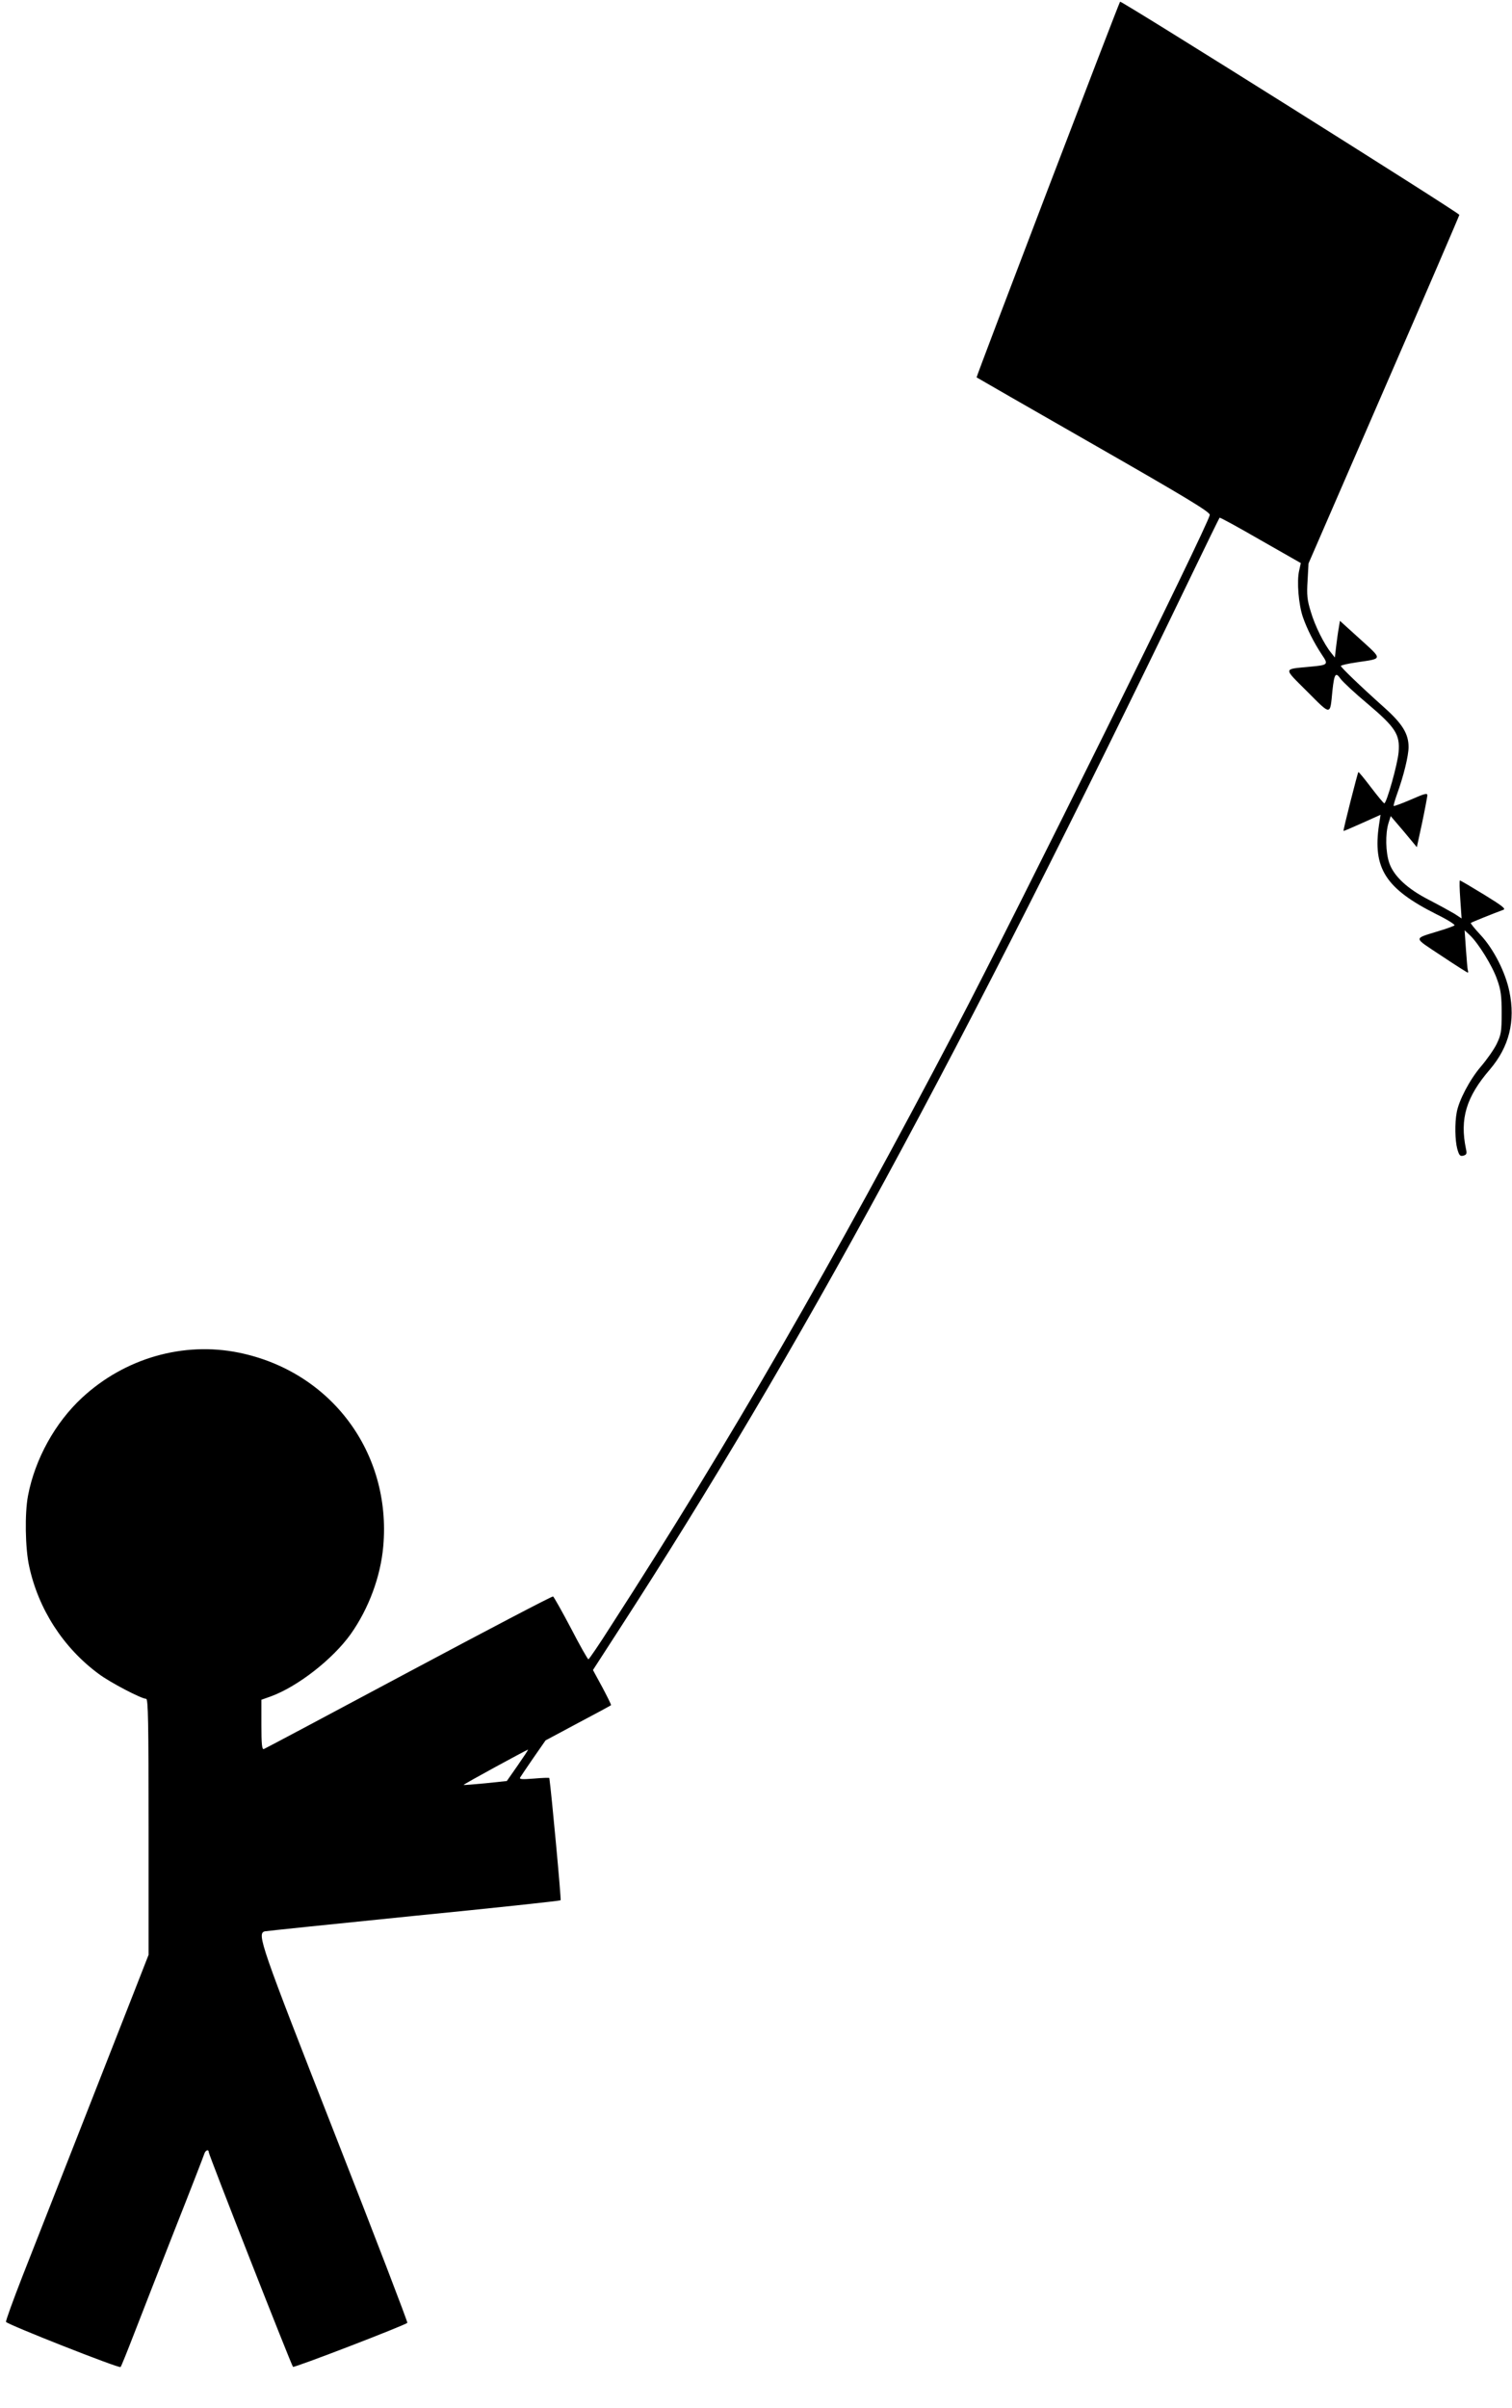 <svg version="1.0" xmlns="http://www.w3.org/2000/svg"
 width="804pt" height="1280pt" viewBox="0 0 804 1280"
 preserveAspectRatio="xMidYMid meet"><g transform="translate(0,1280) scale(0.1,-0.1)"
fill="#000000" stroke="none">
<path d="M5956 12791 c-9 -13 -766 -1994 -763 -1997 1 -1 281 -162 622 -357
498 -285 620 -359 618 -374 -5 -48 -1027 -2114 -1349 -2728 -651 -1242 -1206
-2203 -1835 -3177 -62 -98 -117 -178 -120 -178 -4 0 -46 74 -93 165 -48 91
-91 167 -95 169 -4 3 -349 -178 -767 -401 -417 -223 -765 -408 -771 -410 -10
-4 -13 26 -13 129 l0 133 48 17 c144 52 331 198 427 332 96 136 159 306 173
467 44 498 -278 929 -768 1029 -295 60 -606 -29 -833 -239 -144 -133 -251
-327 -288 -521 -18 -94 -15 -280 6 -375 49 -228 181 -433 369 -572 61 -46 228
-133 253 -133 11 0 13 -123 13 -681 l0 -680 -79 -202 c-129 -329 -496 -1264
-593 -1510 -49 -126 -88 -233 -86 -239 5 -13 601 -248 609 -240 4 4 36 84 72
177 36 94 134 343 217 555 84 212 154 393 157 403 6 18 23 24 23 7 0 -14 440
-1134 448 -1141 6 -6 596 221 608 234 3 3 -170 454 -385 1002 -397 1013 -416
1067 -373 1079 9 2 366 39 792 82 426 42 778 80 781 83 4 4 -49 576 -60 650
-1 2 -37 1 -82 -3 -64 -5 -79 -4 -73 6 4 7 36 54 71 105 l64 92 172 92 c95 50
174 93 176 95 2 2 -19 44 -46 95 l-50 92 139 215 c961 1484 1807 3042 3040
5597 82 170 151 311 153 313 2 3 100 -51 218 -119 l214 -122 -9 -41 c-13 -56
-3 -179 20 -246 23 -66 60 -138 101 -200 36 -53 34 -55 -64 -64 -144 -14 -143
-3 -14 -132 129 -129 121 -129 134 4 10 92 17 102 44 63 13 -17 76 -76 142
-131 150 -127 174 -164 166 -258 -5 -63 -64 -272 -76 -272 -4 0 -35 38 -71 85
-35 46 -65 83 -67 81 -4 -4 -82 -310 -79 -313 1 -1 46 18 99 42 l98 44 -8 -52
c-35 -233 35 -341 306 -477 57 -28 100 -55 95 -59 -5 -4 -43 -18 -84 -30 -137
-43 -138 -30 14 -131 75 -50 138 -90 141 -90 2 0 3 6 0 13 -2 6 -6 57 -10 112
l-7 100 27 -25 c46 -43 122 -166 146 -237 20 -55 24 -88 24 -178 0 -100 -3
-115 -27 -165 -15 -30 -53 -84 -84 -120 -59 -69 -117 -180 -128 -243 -11 -58
-9 -149 3 -194 10 -35 15 -40 32 -36 18 5 20 11 14 37 -33 159 1 275 128 422
102 120 136 256 103 414 -21 103 -84 226 -153 300 -31 33 -54 62 -52 64 4 4
124 52 173 70 15 5 -7 22 -103 81 -67 41 -125 75 -128 75 -3 0 -2 -45 2 -101
l7 -101 -38 25 c-22 13 -82 46 -134 73 -116 59 -189 127 -213 198 -19 57 -21
153 -4 210 l12 38 70 -82 69 -83 28 129 c15 71 27 137 28 146 0 14 -14 10 -87
-22 -49 -21 -90 -36 -92 -34 -2 2 6 30 17 61 36 99 62 206 62 252 0 70 -32
123 -128 209 -132 118 -232 215 -232 222 0 4 39 13 88 20 136 20 135 13 14
123 l-107 97 -6 -37 c-4 -21 -10 -65 -14 -98 l-7 -60 -19 24 c-38 46 -88 147
-109 220 -19 61 -22 88 -17 165 l5 91 401 923 c221 508 401 926 401 930 -1 11
-1800 1141 -1804 1133z m-3203 -9375 l-58 -83 -114 -12 c-62 -6 -115 -10 -116
-9 -3 3 334 186 343 188 2 0 -23 -38 -55 -84z"/>
</g>
</svg>
